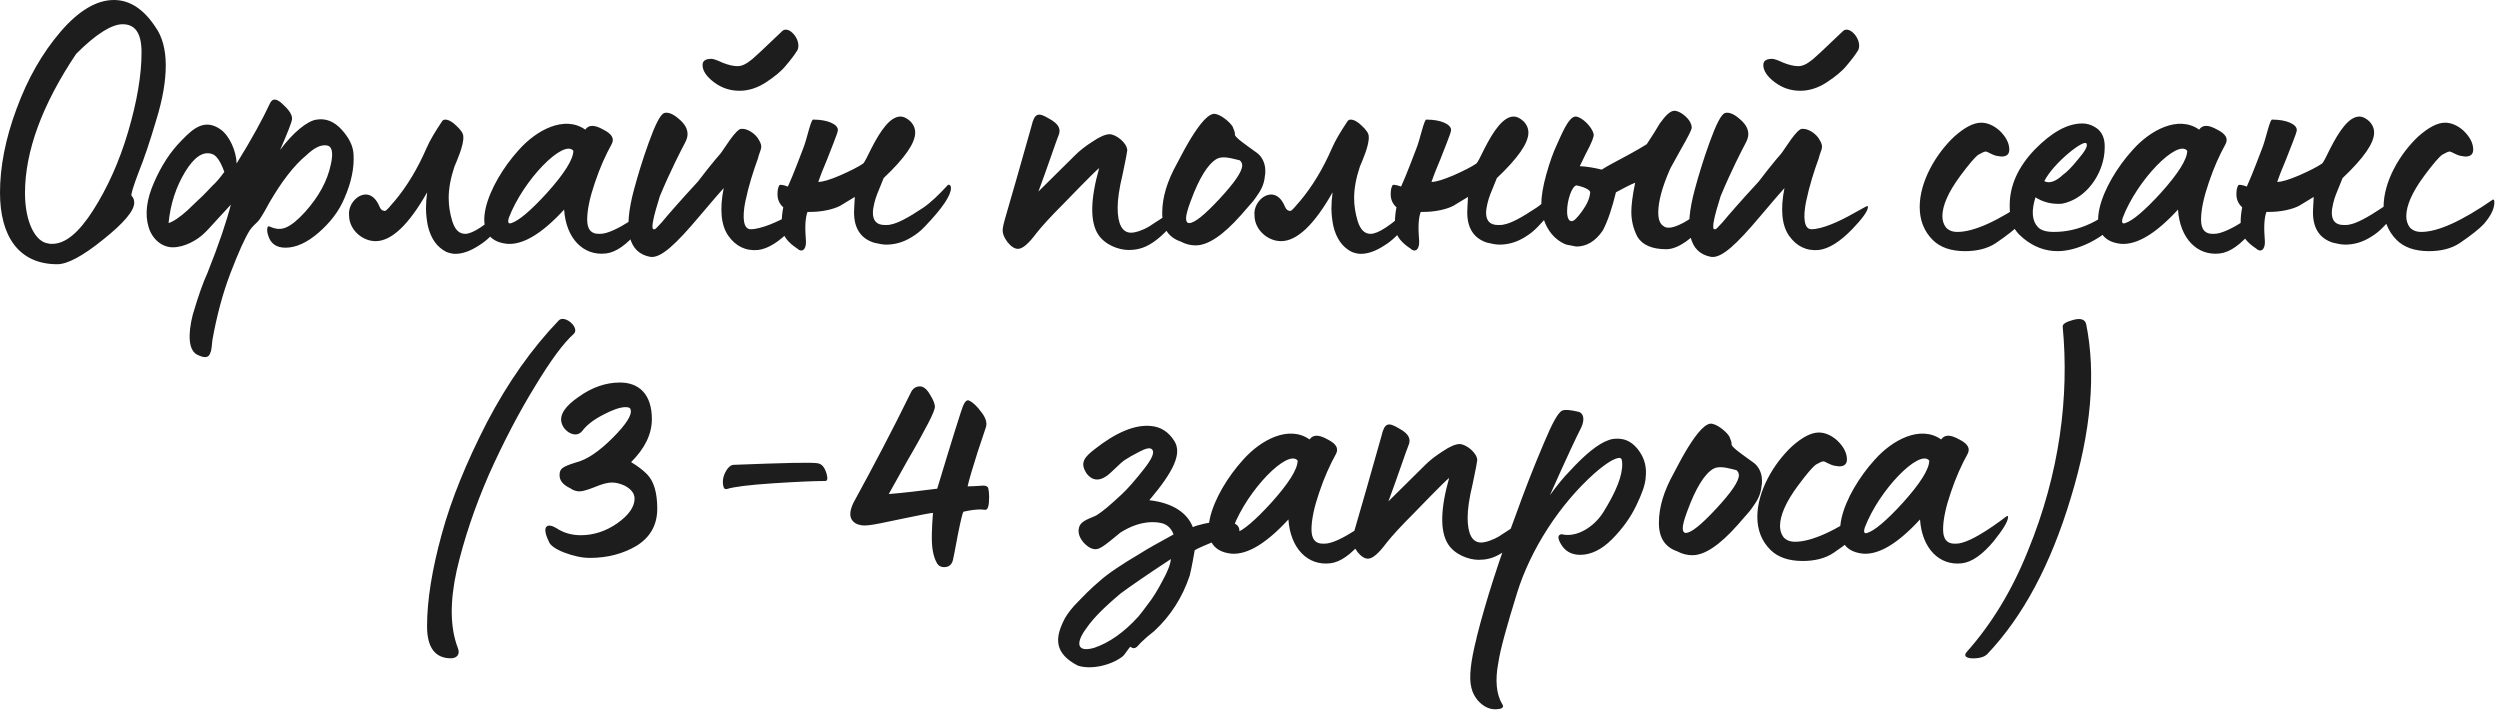 <?xml version="1.0" encoding="UTF-8"?> <svg xmlns="http://www.w3.org/2000/svg" width="234" height="67" viewBox="0 0 234 67" fill="none"><path d="M5.364 24.732C1.728 24.732 4.05312e-06 22.068 4.05312e-06 18.036C4.05312e-06 15.624 0.504 12.996 1.548 10.188C2.592 7.344 3.96 4.968 5.652 2.988C7.344 1.008 9.036 -0 10.656 -0C12.132 -0 13.428 0.828 14.544 2.52C15.192 3.42 15.516 4.644 15.516 6.12C15.516 7.596 15.228 9.288 14.616 11.268C14.04 13.212 13.5 14.832 12.96 16.164C12.456 17.496 12.24 18.216 12.312 18.324C12.492 18.504 12.564 18.72 12.564 18.972C12.564 19.728 11.592 20.88 9.648 22.428C7.74 23.976 6.3 24.732 5.364 24.732ZM4.896 22.824C6.12 22.824 7.38 21.78 8.712 19.692C10.044 17.604 11.16 15.156 11.988 12.348C12.816 9.54 13.248 7.056 13.248 4.896C13.248 3.132 12.672 2.268 11.484 2.268C10.44 2.268 8.964 3.204 7.128 5.04C3.924 9.828 2.34 14.184 2.34 18.072C2.34 20.844 3.348 22.68 4.536 22.788C4.608 22.824 4.716 22.824 4.896 22.824ZM18.513 33.228C17.613 32.832 17.577 31.284 18.045 29.448C18.585 27.612 19.017 26.424 19.413 25.56C20.493 22.86 21.213 20.7 21.609 19.152L20.349 20.52C19.737 21.204 19.305 21.672 19.017 21.924C18.441 22.464 17.289 23.148 16.173 23.148C15.129 23.148 14.229 22.356 13.905 21.24C13.545 20.052 13.725 18.648 14.409 17.1C15.093 15.516 15.957 14.184 17.001 13.14C18.081 12.024 19.161 11.052 20.673 12.132C21.501 12.744 22.113 14.148 22.149 15.3C23.553 13.032 24.597 11.124 25.281 9.648C25.533 9.144 25.965 9.216 26.613 9.9C27.153 10.404 27.369 10.836 27.333 11.16C27.297 11.484 26.901 12.456 26.217 14.04C27.405 12.42 28.773 11.304 29.637 11.196C30.501 11.052 31.293 11.376 31.977 12.132C32.661 12.888 33.057 13.644 33.093 14.472C33.165 15.732 32.877 17.1 32.229 18.576C31.725 19.764 30.933 20.808 29.817 21.78C28.737 22.716 27.693 23.184 26.721 23.184C25.857 23.184 25.317 22.788 25.101 22.032C24.957 21.636 24.957 21.06 25.245 21.204C25.785 21.456 26.253 21.492 26.721 21.312C27.261 21.096 27.873 20.592 28.557 19.836C29.817 18.432 30.645 16.956 30.969 15.372C31.221 14.256 31.077 13.644 30.537 13.608C30.033 13.536 29.421 13.824 28.701 14.508C27.513 15.48 26.361 16.992 25.209 18.972C24.669 19.98 24.309 20.556 24.165 20.7C24.057 20.808 23.517 21.312 23.373 21.564C22.941 22.248 22.329 23.58 21.573 25.56C20.817 27.54 20.277 29.628 19.881 31.824C19.845 32.076 19.809 32.832 19.701 32.976C19.593 33.372 19.341 33.624 18.513 33.228ZM15.777 20.88C16.245 20.736 16.857 20.304 17.541 19.692L18.441 18.828C18.981 18.36 19.773 17.496 19.881 17.388C20.241 17.064 20.601 16.632 20.997 16.092C20.637 15.084 20.241 14.508 19.809 14.4C18.981 14.148 18.153 14.724 17.325 16.092C16.497 17.46 15.957 19.044 15.777 20.88ZM42.609 23.76C42.357 23.76 42.069 23.688 41.781 23.58C40.917 23.148 40.341 22.356 40.053 21.168C39.945 20.628 39.873 20.052 39.873 19.512C39.873 19.044 39.909 18.54 39.981 18C38.253 21.06 36.633 22.572 35.157 22.572C33.897 22.572 32.673 21.492 32.673 20.16C32.493 18.684 34.581 17.064 35.517 19.332C35.625 19.584 35.769 19.728 35.949 19.728C36.093 19.908 36.705 19.044 36.957 18.792C38.073 17.46 39.081 15.804 39.909 13.896C40.233 13.14 40.737 12.312 41.385 11.34C41.457 11.232 41.565 11.196 41.673 11.196C41.961 11.196 42.321 11.376 42.717 11.772C43.149 12.168 43.365 12.492 43.365 12.78C43.437 13.572 42.717 15.156 42.537 15.588C42.177 16.668 41.997 17.64 41.997 18.54C41.997 19.224 42.105 19.944 42.321 20.664C42.573 21.492 42.969 21.888 43.545 21.888C44.229 21.888 45.453 21.096 47.145 19.512C47.541 19.224 47.649 19.26 47.649 19.44C47.649 19.764 47.361 20.304 46.785 21.096C46.245 21.852 45.597 22.5 44.841 22.968C44.013 23.508 43.293 23.76 42.609 23.76ZM56.725 23.724C54.601 23.976 52.981 22.32 52.801 19.62C50.713 21.888 48.949 22.932 47.473 22.824C43.549 22.428 45.673 17.208 48.553 14.04C50.209 12.168 52.837 10.764 54.781 12.132C55.105 11.664 55.645 11.664 56.473 12.132C57.265 12.528 57.517 12.96 57.265 13.464C56.689 14.508 56.149 15.696 55.681 17.1C55.213 18.468 54.961 19.62 54.961 20.556C54.961 21.42 55.285 21.924 56.149 21.888C57.589 21.924 60.685 19.476 60.793 19.404C60.973 19.26 61.045 19.26 61.045 19.404C61.009 19.872 60.541 20.592 59.713 21.636C58.669 22.896 57.661 23.616 56.725 23.724ZM47.617 20.412C47.509 20.808 47.581 20.988 47.869 20.88C48.553 20.664 49.669 19.728 51.181 18.072C52.837 16.236 53.665 14.904 53.665 14.112C52.765 12.996 48.985 16.812 47.617 20.412ZM69.215 8.496C68.351 8.496 67.559 8.244 66.839 7.704C66.119 7.164 65.759 6.624 65.759 6.084C65.759 5.688 66.047 5.508 66.587 5.508C66.767 5.508 67.091 5.616 67.631 5.868C68.171 6.084 68.639 6.192 69.035 6.192C69.431 6.192 69.827 6.012 70.403 5.544L71.159 4.86L73.247 2.88C73.859 2.376 75.047 3.744 74.651 4.68C74.363 5.148 74.003 5.616 73.571 6.12C73.175 6.624 72.527 7.164 71.699 7.704C70.871 8.244 70.043 8.496 69.215 8.496ZM60.899 24.048C58.811 23.688 58.307 21.564 59.351 17.712C59.675 16.524 60.107 15.048 60.719 13.356C61.331 11.664 61.799 10.728 62.159 10.584C62.483 10.476 62.951 10.62 63.491 11.088C64.067 11.556 64.355 12.024 64.355 12.564C64.355 12.78 64.283 13.068 64.103 13.392C63.779 14.004 62.735 16.02 61.763 18.36C61.151 20.304 60.935 21.348 61.151 21.456H61.295C61.331 21.456 61.511 21.276 61.943 20.808C62.447 20.196 63.599 18.864 65.327 16.992L66.191 15.876C66.731 15.192 67.163 14.688 67.415 14.4C67.703 14.076 68.927 11.952 69.431 12.06C69.971 12.024 70.727 12.528 71.015 13.068C71.483 13.824 71.159 13.932 70.943 14.832C70.511 16.02 70.079 17.352 69.755 18.9C69.467 20.376 69.575 21.456 70.259 21.456C71.231 21.456 72.815 20.772 74.255 19.944L75.299 19.368C75.479 19.26 75.587 19.26 75.551 19.404C75.515 19.8 75.011 20.484 74.075 21.456C72.923 22.644 71.879 23.292 70.943 23.4C69.791 23.508 68.855 23.04 68.171 22.068C67.487 21.096 67.343 19.584 67.739 17.604C67.415 17.964 66.659 18.828 65.507 20.196C63.239 22.896 61.871 24.156 60.899 24.048ZM74.61 23.256C73.782 22.716 73.35 22.14 73.242 21.6C73.206 21.312 73.17 21.06 73.17 20.808C73.17 20.412 73.206 19.944 73.314 19.404C72.954 19.08 72.774 18.684 72.774 18.18C72.774 17.856 72.81 17.604 72.918 17.388C72.954 17.244 73.242 17.28 73.746 17.46C73.998 16.92 74.286 16.2 74.61 15.372L75.15 13.968C75.546 13.032 75.906 11.016 76.158 11.196C77.454 11.196 78.426 11.628 78.426 12.168C78.426 12.312 78.282 12.708 78.03 13.356C77.778 13.968 77.526 14.688 77.202 15.444C76.878 16.2 76.698 16.74 76.59 17.028C77.022 17.028 77.706 16.812 78.642 16.416C79.614 15.984 80.334 15.624 80.802 15.3C80.91 15.192 81.162 14.724 81.558 13.896C82.422 12.204 83.322 10.908 84.294 10.908C84.582 10.908 84.87 11.052 85.194 11.34C85.518 11.664 85.662 12.024 85.662 12.42C85.662 13.392 84.69 14.796 82.71 16.668L82.098 18.18C81.918 18.612 81.702 19.44 81.702 19.908C81.702 20.664 82.062 21.06 82.818 21.06C83.034 21.06 83.214 21.06 83.322 21.024C84.006 20.916 85.014 20.376 86.418 19.44C87.102 18.972 87.858 18.252 88.686 17.352C88.794 17.208 89.01 17.316 89.01 17.604C89.01 18.288 88.218 19.476 86.598 21.168C86.166 21.636 85.734 21.96 85.302 22.212C84.546 22.68 83.754 22.896 82.962 22.896C82.638 22.896 82.242 22.824 81.81 22.716C80.55 22.32 79.938 21.348 79.938 19.872C79.938 19.584 79.974 19.116 80.01 18.432L78.642 19.26C78.102 19.548 76.986 19.872 75.582 19.836C75.366 20.412 75.33 21.312 75.438 22.572C75.474 23.436 75.006 23.652 74.61 23.256ZM105.655 23.4C104.683 23.4 103.387 22.896 102.775 21.924C102.019 20.736 102.055 18.648 102.883 15.732C102.487 16.02 99.643 18.972 99.607 19.008C98.419 20.196 97.555 21.132 97.015 21.816C96.295 22.788 95.719 23.292 95.287 23.292C94.963 23.292 94.639 23.076 94.315 22.68C93.991 22.248 93.847 21.888 93.847 21.564C93.847 21.312 93.955 20.844 94.171 20.124L95.179 16.632L96.547 11.808C96.835 10.548 97.195 10.512 98.167 11.088C99.175 11.628 99.319 12.132 99.067 12.708C98.995 12.816 97.915 16.02 97.195 17.928L100.615 14.544C101.047 14.112 101.587 13.68 102.271 13.248C102.955 12.78 103.495 12.564 103.855 12.564C104.467 12.564 105.511 13.392 105.511 14.076C105.511 14.184 105.367 14.94 105.079 16.308C104.755 17.64 104.611 18.684 104.611 19.44C104.611 20.988 105.043 21.78 105.871 21.78C106.339 21.78 107.059 21.492 107.491 21.24L108.931 20.304L110.263 19.512C110.335 19.476 110.371 19.512 110.371 19.62C110.371 20.016 110.083 20.556 109.543 21.204L109.327 21.456C108.355 22.5 107.419 23.112 106.591 23.292C106.303 23.364 105.979 23.4 105.655 23.4ZM111.915 22.968C111.447 22.968 110.979 22.86 110.511 22.608C109.359 22.212 108.783 21.348 108.783 19.944C108.783 18.468 109.251 16.956 110.151 15.336C110.259 15.156 110.835 14.004 111.267 13.284C111.951 12.132 112.887 10.728 113.607 10.656C114.147 10.62 115.083 11.376 115.371 11.844C115.515 12.168 115.587 12.384 115.587 12.528V12.6C115.587 12.708 115.731 12.852 116.019 13.104C116.415 13.428 117.279 14.04 117.675 14.328C118.071 14.616 118.431 15.228 118.431 15.948C118.431 16.164 118.431 16.344 118.395 16.452C118.323 17.316 117.999 17.856 117.531 18.504C117.351 18.756 117.243 18.9 117.135 19.008L116.163 20.124C114.471 22.032 113.067 22.968 111.915 22.968ZM111.303 20.88C111.807 20.88 112.743 20.124 114.147 18.612C115.551 17.1 116.271 16.056 116.271 15.48C116.271 15.3 116.199 15.156 116.055 15.012L115.623 14.904C115.047 14.76 114.363 14.616 113.895 14.868C113.067 15.336 112.239 16.668 111.447 18.828C111.159 19.584 111.015 20.124 111.015 20.448C111.015 20.736 111.123 20.88 111.303 20.88ZM127.358 23.76C127.106 23.76 126.818 23.688 126.53 23.58C125.666 23.148 125.09 22.356 124.802 21.168C124.694 20.628 124.622 20.052 124.622 19.512C124.622 19.044 124.658 18.54 124.73 18C123.002 21.06 121.382 22.572 119.906 22.572C118.646 22.572 117.422 21.492 117.422 20.16C117.242 18.684 119.33 17.064 120.266 19.332C120.374 19.584 120.518 19.728 120.698 19.728C120.842 19.908 121.454 19.044 121.706 18.792C122.822 17.46 123.83 15.804 124.658 13.896C124.982 13.14 125.486 12.312 126.134 11.34C126.206 11.232 126.314 11.196 126.422 11.196C126.71 11.196 127.07 11.376 127.466 11.772C127.898 12.168 128.114 12.492 128.114 12.78C128.186 13.572 127.466 15.156 127.286 15.588C126.926 16.668 126.746 17.64 126.746 18.54C126.746 19.224 126.854 19.944 127.07 20.664C127.322 21.492 127.718 21.888 128.294 21.888C128.978 21.888 130.202 21.096 131.894 19.512C132.29 19.224 132.398 19.26 132.398 19.44C132.398 19.764 132.11 20.304 131.534 21.096C130.994 21.852 130.346 22.5 129.59 22.968C128.762 23.508 128.042 23.76 127.358 23.76ZM132.006 23.256C131.178 22.716 130.746 22.14 130.638 21.6C130.602 21.312 130.566 21.06 130.566 20.808C130.566 20.412 130.602 19.944 130.71 19.404C130.35 19.08 130.17 18.684 130.17 18.18C130.17 17.856 130.206 17.604 130.314 17.388C130.35 17.244 130.638 17.28 131.142 17.46C131.394 16.92 131.682 16.2 132.006 15.372L132.546 13.968C132.942 13.032 133.302 11.016 133.554 11.196C134.85 11.196 135.822 11.628 135.822 12.168C135.822 12.312 135.678 12.708 135.426 13.356C135.174 13.968 134.922 14.688 134.598 15.444C134.274 16.2 134.094 16.74 133.986 17.028C134.418 17.028 135.102 16.812 136.038 16.416C137.01 15.984 137.73 15.624 138.198 15.3C138.306 15.192 138.558 14.724 138.954 13.896C139.818 12.204 140.718 10.908 141.69 10.908C141.978 10.908 142.266 11.052 142.59 11.34C142.914 11.664 143.058 12.024 143.058 12.42C143.058 13.392 142.086 14.796 140.106 16.668L139.494 18.18C139.314 18.612 139.098 19.44 139.098 19.908C139.098 20.664 139.458 21.06 140.214 21.06C140.43 21.06 140.61 21.06 140.718 21.024C141.402 20.916 142.41 20.376 143.814 19.44C144.498 18.972 145.254 18.252 146.082 17.352C146.19 17.208 146.406 17.316 146.406 17.604C146.406 18.288 145.614 19.476 143.994 21.168C143.562 21.636 143.13 21.96 142.698 22.212C141.942 22.68 141.15 22.896 140.358 22.896C140.034 22.896 139.638 22.824 139.206 22.716C137.946 22.32 137.334 21.348 137.334 19.872C137.334 19.584 137.37 19.116 137.406 18.432L136.038 19.26C135.498 19.548 134.382 19.872 132.978 19.836C132.762 20.412 132.726 21.312 132.834 22.572C132.87 23.436 132.402 23.652 132.006 23.256ZM155.969 23.328C154.637 23.328 153.737 22.932 153.269 22.176C152.873 21.42 152.693 20.628 152.693 19.836C152.693 19.224 152.801 18.288 153.053 17.1C152.657 17.244 151.577 17.82 151.253 18C150.893 19.476 150.497 20.664 150.029 21.564C149.345 22.572 148.517 23.076 147.545 23.076L146.609 22.896C145.169 22.356 144.269 20.772 144.269 19.08C144.269 18.396 144.413 17.46 144.737 16.308C145.061 15.156 145.385 14.256 145.709 13.572C146.069 12.816 146.789 10.908 147.473 10.908C148.013 10.908 149.021 11.844 149.165 12.564C149.201 12.672 149.129 12.888 149.021 13.176C148.913 13.464 148.697 13.896 148.409 14.436L147.869 15.552C148.517 15.588 149.201 15.696 149.921 15.876C150.425 15.552 151.181 15.156 152.189 14.616C153.197 14.076 153.845 13.68 154.133 13.5C154.457 13.032 155.177 11.88 155.357 11.556C155.825 10.908 156.293 10.368 156.725 10.368C157.301 10.368 158.345 11.196 158.345 11.952C158.345 12.132 158.021 12.78 157.337 13.968C156.689 15.156 156.329 15.768 156.293 15.876C155.573 17.532 155.213 18.864 155.213 19.908C155.213 20.556 155.393 20.988 155.717 21.168C155.825 21.276 156.005 21.312 156.221 21.312C156.689 21.312 157.517 20.916 157.949 20.628C158.417 20.34 159.461 19.584 159.641 19.44C159.785 19.332 159.857 19.404 159.857 19.656C159.857 20.124 159.677 20.628 159.281 21.168C158.561 22.176 157.121 23.328 155.969 23.328ZM147.077 20.7C147.293 20.736 147.617 20.412 148.085 19.764C148.553 19.116 148.805 18.54 148.841 18C148.841 17.748 148.157 17.46 147.545 17.352C147.113 17.46 146.681 18.756 146.681 19.764C146.681 20.376 146.825 20.664 147.077 20.7ZM168.502 8.496C167.638 8.496 166.846 8.244 166.126 7.704C165.406 7.164 165.046 6.624 165.046 6.084C165.046 5.688 165.334 5.508 165.874 5.508C166.054 5.508 166.378 5.616 166.918 5.868C167.458 6.084 167.926 6.192 168.322 6.192C168.718 6.192 169.114 6.012 169.69 5.544L170.446 4.86L172.534 2.88C173.146 2.376 174.334 3.744 173.938 4.68C173.65 5.148 173.29 5.616 172.858 6.12C172.462 6.624 171.814 7.164 170.986 7.704C170.158 8.244 169.33 8.496 168.502 8.496ZM160.186 24.048C158.098 23.688 157.594 21.564 158.638 17.712C158.962 16.524 159.394 15.048 160.006 13.356C160.618 11.664 161.086 10.728 161.446 10.584C161.77 10.476 162.238 10.62 162.778 11.088C163.354 11.556 163.642 12.024 163.642 12.564C163.642 12.78 163.57 13.068 163.39 13.392C163.066 14.004 162.022 16.02 161.05 18.36C160.438 20.304 160.222 21.348 160.438 21.456H160.582C160.618 21.456 160.798 21.276 161.23 20.808C161.734 20.196 162.886 18.864 164.614 16.992L165.478 15.876C166.018 15.192 166.45 14.688 166.702 14.4C166.99 14.076 168.214 11.952 168.718 12.06C169.258 12.024 170.014 12.528 170.302 13.068C170.77 13.824 170.446 13.932 170.23 14.832C169.798 16.02 169.366 17.352 169.042 18.9C168.754 20.376 168.862 21.456 169.546 21.456C170.518 21.456 172.102 20.772 173.542 19.944L174.586 19.368C174.766 19.26 174.874 19.26 174.838 19.404C174.802 19.8 174.298 20.484 173.362 21.456C172.21 22.644 171.166 23.292 170.23 23.4C169.078 23.508 168.142 23.04 167.458 22.068C166.774 21.096 166.63 19.584 167.026 17.604C166.702 17.964 165.946 18.828 164.794 20.196C162.526 22.896 161.158 24.156 160.186 24.048ZM183.931 23.508C182.599 23.508 181.591 23.148 180.907 22.464C180.079 21.636 179.683 20.592 179.683 19.368C179.683 16.956 181.231 14.364 182.923 12.78C183.895 11.916 184.723 11.484 185.443 11.484C186.019 11.484 186.595 11.736 187.135 12.204C187.747 12.78 188.071 13.392 188.071 14.004C188.071 14.436 187.819 14.652 187.351 14.652C187.243 14.652 187.099 14.616 186.847 14.58C186.415 14.472 186.019 14.184 185.875 14.184C185.731 14.184 185.515 14.292 185.191 14.472C184.867 14.688 184.291 15.372 183.463 16.488C182.347 18 181.807 19.26 181.807 20.232C181.807 20.628 181.915 20.988 182.131 21.276C182.383 21.564 182.743 21.708 183.211 21.708C184.759 21.708 186.991 20.7 189.907 18.684C190.015 18.648 190.051 18.756 190.051 18.936C190.051 19.548 189.727 20.196 189.079 20.952C188.683 21.384 187.927 21.996 186.811 22.752C186.055 23.256 185.083 23.508 183.931 23.508ZM192.607 23.508C191.419 23.508 190.375 23.112 189.403 22.32C188.287 21.42 188.107 20.556 188.107 19.224C188.107 17.352 188.899 15.624 190.447 14.004C192.031 12.384 193.507 11.556 194.911 11.556C195.307 11.556 195.703 11.664 196.063 11.88C196.567 12.168 196.855 12.6 196.963 13.212C196.999 13.356 196.999 13.572 196.999 13.824C196.999 14.4 196.891 14.976 196.711 15.516C196.171 17.136 194.875 18.648 193.111 19.044C193.003 19.08 192.859 19.08 192.643 19.08C191.851 19.08 191.131 18.864 190.519 18.468C190.123 19.728 190.195 20.664 190.735 21.24C191.023 21.564 191.527 21.708 192.247 21.708C194.587 21.708 196.819 20.664 198.943 18.54C198.979 18.504 199.015 18.54 199.051 18.648C199.123 19.188 198.871 19.872 198.259 20.628L198.115 20.808C196.855 22.284 194.479 23.508 192.607 23.508ZM191.347 16.956C191.815 17.208 192.427 16.992 193.111 16.344C193.435 16.128 193.903 15.66 194.515 14.904C195.163 14.148 195.415 13.68 195.307 13.464C195.199 12.888 192.211 15.228 191.347 16.956ZM207.783 23.724C205.659 23.976 204.039 22.32 203.859 19.62C201.771 21.888 200.007 22.932 198.531 22.824C194.607 22.428 196.731 17.208 199.611 14.04C201.267 12.168 203.895 10.764 205.839 12.132C206.163 11.664 206.703 11.664 207.531 12.132C208.323 12.528 208.575 12.96 208.323 13.464C207.747 14.508 207.207 15.696 206.739 17.1C206.271 18.468 206.019 19.62 206.019 20.556C206.019 21.42 206.343 21.924 207.207 21.888C208.647 21.924 211.743 19.476 211.851 19.404C212.031 19.26 212.103 19.26 212.103 19.404C212.067 19.872 211.599 20.592 210.771 21.636C209.727 22.896 208.719 23.616 207.783 23.724ZM198.675 20.412C198.567 20.808 198.639 20.988 198.927 20.88C199.611 20.664 200.727 19.728 202.239 18.072C203.895 16.236 204.723 14.904 204.723 14.112C203.823 12.996 200.043 16.812 198.675 20.412ZM211.165 23.256C210.337 22.716 209.905 22.14 209.797 21.6C209.761 21.312 209.725 21.06 209.725 20.808C209.725 20.412 209.761 19.944 209.869 19.404C209.509 19.08 209.329 18.684 209.329 18.18C209.329 17.856 209.365 17.604 209.473 17.388C209.509 17.244 209.797 17.28 210.301 17.46C210.553 16.92 210.841 16.2 211.165 15.372L211.705 13.968C212.101 13.032 212.461 11.016 212.713 11.196C214.009 11.196 214.981 11.628 214.981 12.168C214.981 12.312 214.837 12.708 214.585 13.356C214.333 13.968 214.081 14.688 213.757 15.444C213.433 16.2 213.253 16.74 213.145 17.028C213.577 17.028 214.261 16.812 215.197 16.416C216.169 15.984 216.889 15.624 217.357 15.3C217.465 15.192 217.717 14.724 218.113 13.896C218.977 12.204 219.877 10.908 220.849 10.908C221.137 10.908 221.425 11.052 221.749 11.34C222.073 11.664 222.217 12.024 222.217 12.42C222.217 13.392 221.245 14.796 219.265 16.668L218.653 18.18C218.473 18.612 218.257 19.44 218.257 19.908C218.257 20.664 218.617 21.06 219.373 21.06C219.589 21.06 219.769 21.06 219.877 21.024C220.561 20.916 221.569 20.376 222.973 19.44C223.657 18.972 224.413 18.252 225.241 17.352C225.349 17.208 225.565 17.316 225.565 17.604C225.565 18.288 224.773 19.476 223.153 21.168C222.721 21.636 222.289 21.96 221.857 22.212C221.101 22.68 220.309 22.896 219.517 22.896C219.193 22.896 218.797 22.824 218.365 22.716C217.105 22.32 216.493 21.348 216.493 19.872C216.493 19.584 216.529 19.116 216.565 18.432L215.197 19.26C214.657 19.548 213.541 19.872 212.137 19.836C211.921 20.412 211.885 21.312 211.993 22.572C212.029 23.436 211.561 23.652 211.165 23.256ZM227.352 23.508C226.02 23.508 225.012 23.148 224.328 22.464C223.5 21.636 223.104 20.592 223.104 19.368C223.104 16.956 224.652 14.364 226.344 12.78C227.316 11.916 228.144 11.484 228.864 11.484C229.44 11.484 230.016 11.736 230.556 12.204C231.168 12.78 231.492 13.392 231.492 14.004C231.492 14.436 231.24 14.652 230.772 14.652C230.664 14.652 230.52 14.616 230.268 14.58C229.836 14.472 229.44 14.184 229.296 14.184C229.152 14.184 228.936 14.292 228.612 14.472C228.288 14.688 227.712 15.372 226.884 16.488C225.768 18 225.228 19.26 225.228 20.232C225.228 20.628 225.336 20.988 225.552 21.276C225.804 21.564 226.164 21.708 226.632 21.708C228.18 21.708 230.412 20.7 233.328 18.684C233.436 18.648 233.472 18.756 233.472 18.936C233.472 19.548 233.148 20.196 232.5 20.952C232.104 21.384 231.348 21.996 230.232 22.752C229.476 23.256 228.504 23.508 227.352 23.508ZM42.204 61.616C40.728 61.616 39.972 60.608 39.972 58.628C39.972 56.18 40.44 53.3 41.34 50.024C42.24 46.712 43.68 43.22 45.588 39.512C47.532 35.804 49.764 32.636 52.284 30.008C52.824 29.396 54.336 30.692 53.688 31.268C52.752 32.096 51.528 33.752 50.052 36.2C48.576 38.612 47.136 41.348 45.768 44.408C44.436 47.468 43.428 50.456 42.744 53.408C42.096 56.36 42.132 58.772 42.852 60.644C43.104 61.256 42.744 61.616 42.204 61.616ZM55.219 52.22C54.463 52.22 53.671 52.04 52.807 51.716C51.979 51.392 51.475 51.032 51.367 50.672C51.151 50.24 51.043 49.88 51.043 49.628C51.043 49.34 51.187 49.196 51.439 49.196C51.655 49.196 51.943 49.34 52.339 49.592C52.915 49.916 53.599 50.096 54.355 50.096C55.543 50.096 56.695 49.736 57.775 48.98C58.855 48.224 59.395 47.432 59.395 46.676C59.395 46.172 59.071 45.776 58.459 45.452C58.063 45.272 57.667 45.164 57.271 45.164C56.875 45.164 56.335 45.308 55.651 45.596C55.003 45.848 54.535 45.992 54.247 45.992C53.923 45.992 53.635 45.884 53.383 45.704C52.699 45.38 52.375 44.984 52.375 44.48C52.375 43.868 52.627 43.688 53.887 43.292C54.931 43.04 56.083 42.248 57.343 40.988C58.603 39.728 59.143 38.864 59.035 38.396C59.035 38.216 58.891 38.108 58.567 38.108C58.027 38.108 57.343 38.36 56.443 38.828C55.543 39.296 54.895 39.8 54.499 40.34C54.319 40.556 54.103 40.664 53.851 40.664C53.311 40.664 52.699 40.16 52.555 39.548C52.375 38.792 52.915 38 54.175 37.136C55.435 36.236 56.731 35.804 58.027 35.804C59.791 35.804 61.015 36.884 61.015 39.224C61.015 40.628 60.367 41.96 59.071 43.256C59.611 43.58 60.115 43.94 60.547 44.372C61.195 45.02 61.519 46.1 61.519 47.612C61.519 49.124 60.871 50.276 59.611 51.068C58.351 51.824 56.875 52.22 55.219 52.22ZM68.019 45.776C67.839 45.812 67.731 45.704 67.695 45.452C67.587 44.912 67.731 44.372 68.127 43.832C68.307 43.616 68.487 43.508 68.667 43.508C73.383 43.328 76.011 43.256 76.551 43.364C76.947 43.436 77.199 43.76 77.379 44.372C77.487 44.804 77.451 45.02 77.235 45.02C76.227 45.02 74.607 45.092 72.375 45.236C70.179 45.38 68.703 45.56 68.019 45.776ZM88.371 53.084C88.047 53.084 87.795 52.94 87.651 52.616C87.363 52.076 87.219 51.32 87.219 50.384C87.219 50.096 87.219 49.664 87.255 49.052C87.291 48.44 87.327 48.08 87.327 48.008C87.147 48.008 86.175 48.188 84.483 48.548C82.791 48.908 81.747 49.124 81.315 49.16C80.307 49.304 79.587 48.872 79.587 48.116C79.587 47.792 79.695 47.468 79.875 47.072C81.783 43.58 83.583 40.16 85.239 36.776C85.419 36.38 85.707 36.164 86.103 36.164C86.427 36.164 86.751 36.416 87.039 36.92C87.363 37.424 87.507 37.82 87.507 38.072C87.507 38.288 87.291 38.828 86.859 39.656C86.427 40.484 85.779 41.672 84.915 43.148L83.187 46.244C84.519 46.136 86.031 45.956 87.723 45.74C89.199 40.844 90.027 38.252 90.135 38C90.315 37.568 90.531 37.388 90.711 37.496C91.035 37.64 91.431 38 91.827 38.54C92.259 39.08 92.403 39.548 92.295 39.944L91.503 42.32C91.035 43.796 90.711 44.876 90.567 45.524C91.107 45.524 91.935 45.452 92.043 45.452C92.331 45.452 92.475 45.56 92.511 45.74C92.547 45.92 92.583 46.172 92.583 46.496C92.583 47.324 92.475 47.72 92.223 47.72C92.115 47.72 91.899 47.684 91.791 47.684C91.323 47.684 90.783 47.756 90.171 47.9C90.099 48.008 89.919 48.728 89.667 49.988C89.415 51.392 89.235 52.22 89.199 52.4C89.091 52.868 88.803 53.084 88.371 53.084ZM100.881 62.3C98.649 61.148 98.793 59.708 99.513 58.196C99.693 57.764 100.053 57.26 100.521 56.72C101.529 55.676 101.961 55.208 102.933 54.38C103.689 53.696 104.985 52.832 106.749 51.788C107.361 51.392 108.405 50.816 109.845 50.024C109.593 49.34 109.125 48.98 108.405 48.908C106.965 48.728 105.741 49.304 104.877 49.844L103.905 50.636C103.329 51.104 102.933 51.356 102.681 51.392C102.285 51.464 101.853 51.248 101.421 50.78C101.025 50.312 100.881 49.844 100.989 49.412C101.133 48.692 102.141 48.512 102.645 48.224C103.185 47.9 103.977 47.216 105.021 46.244C105.597 45.704 106.281 44.912 107.073 43.904C107.865 42.896 108.117 42.284 107.793 42.032C107.613 41.888 107.253 41.96 106.641 42.284C106.065 42.572 105.633 42.824 105.309 43.04C104.841 43.328 104.013 44.264 103.581 44.552C102.861 45.056 102.249 44.984 101.745 44.372C100.989 43.292 101.565 42.752 102.429 42.068C104.481 40.448 106.245 39.728 107.721 39.872C108.621 39.944 109.377 40.412 109.917 41.276C110.637 42.428 109.917 44.048 107.577 46.82C109.845 47.072 111.177 48.08 111.645 49.34C112.293 49.016 116.217 48.116 116.001 49.808C116.001 50.06 115.029 50.132 113.913 50.564C112.797 51.032 112.113 51.32 111.825 51.5C111.573 52.976 111.393 53.768 111.357 53.876C110.673 55.928 109.557 57.656 108.045 59.06C107.937 59.168 107.397 59.564 107.145 59.816C106.893 60.032 106.677 60.248 106.461 60.5C106.245 60.716 106.029 60.716 105.813 60.536C105.705 60.572 105.309 61.22 105.129 61.4C104.121 62.228 102.177 62.732 100.881 62.3ZM102.393 60.644C103.797 60.176 105.201 59.204 106.569 57.692C106.821 57.368 107.145 56.972 107.505 56.468C107.901 55.964 108.333 55.28 108.801 54.38C109.305 53.48 109.557 52.796 109.593 52.328C107.289 53.84 105.741 54.92 104.913 55.532C103.401 56.792 102.321 57.872 101.709 58.772C100.701 60.104 100.701 61.112 102.393 60.644ZM124.52 52.724C122.396 52.976 120.776 51.32 120.596 48.62C118.508 50.888 116.744 51.932 115.268 51.824C111.344 51.428 113.468 46.208 116.348 43.04C118.004 41.168 120.632 39.764 122.576 41.132C122.9 40.664 123.44 40.664 124.268 41.132C125.06 41.528 125.312 41.96 125.06 42.464C124.484 43.508 123.944 44.696 123.476 46.1C123.008 47.468 122.756 48.62 122.756 49.556C122.756 50.42 123.08 50.924 123.944 50.888C125.384 50.924 128.48 48.476 128.588 48.404C128.768 48.26 128.84 48.26 128.84 48.404C128.804 48.872 128.336 49.592 127.508 50.636C126.464 51.896 125.456 52.616 124.52 52.724ZM115.412 49.412C115.304 49.808 115.376 49.988 115.664 49.88C116.348 49.664 117.464 48.728 118.976 47.072C120.632 45.236 121.46 43.904 121.46 43.112C120.56 41.996 116.78 45.812 115.412 49.412ZM138.414 52.4C137.442 52.4 136.146 51.896 135.534 50.924C134.778 49.736 134.814 47.648 135.642 44.732C135.246 45.02 132.402 47.972 132.366 48.008C131.178 49.196 130.314 50.132 129.774 50.816C129.054 51.788 128.478 52.292 128.046 52.292C127.722 52.292 127.398 52.076 127.074 51.68C126.75 51.248 126.606 50.888 126.606 50.564C126.606 50.312 126.714 49.844 126.93 49.124L127.938 45.632L129.306 40.808C129.594 39.548 129.954 39.512 130.926 40.088C131.934 40.628 132.078 41.132 131.826 41.708C131.754 41.816 130.674 45.02 129.954 46.928L133.374 43.544C133.806 43.112 134.346 42.68 135.03 42.248C135.714 41.78 136.254 41.564 136.614 41.564C137.226 41.564 138.27 42.392 138.27 43.076C138.27 43.184 138.126 43.94 137.838 45.308C137.514 46.64 137.37 47.684 137.37 48.44C137.37 49.988 137.802 50.78 138.63 50.78C139.098 50.78 139.818 50.492 140.25 50.24L141.69 49.304L143.022 48.512C143.094 48.476 143.13 48.512 143.13 48.62C143.13 49.016 142.842 49.556 142.302 50.204L142.086 50.456C141.114 51.5 140.178 52.112 139.35 52.292C139.062 52.364 138.738 52.4 138.414 52.4ZM140.606 65.9C140.786 66.152 140.642 66.332 140.246 66.368C139.526 66.476 138.878 66.188 138.302 65.54C138.05 65.216 137.834 64.856 137.726 64.388C137.474 63.452 137.654 61.904 138.194 59.78C138.23 59.636 138.23 59.528 138.266 59.456C139.058 56.324 140.282 52.472 141.974 47.936C142.658 46.028 143.486 43.868 144.53 41.42C145.286 39.62 145.826 38.612 146.222 38.432C146.474 38.324 146.978 38.36 147.734 38.54C148.202 38.648 148.382 39.224 147.986 40.052C147.554 40.88 146.582 42.968 145.07 46.352C145.754 45.416 146.366 44.66 146.906 44.12C148.382 42.5 149.606 41.528 150.542 41.204C150.794 41.096 151.082 41.06 151.406 41.06C152.234 41.06 152.882 41.456 153.422 42.212C153.962 42.968 154.142 43.796 154.034 44.696C153.998 45.38 153.674 46.244 153.134 47.36C152.594 48.476 151.838 49.52 150.866 50.492C149.894 51.464 148.886 51.932 147.914 51.932C147.05 51.932 146.438 51.572 146.042 50.816C145.79 50.348 145.826 50.096 146.078 50.024C146.114 49.988 146.186 49.988 146.258 50.024C147.662 50.312 149.246 49.268 150.074 47.936C151.262 46.028 151.874 44.516 151.838 43.4C151.838 43.04 151.766 42.86 151.586 42.86C151.154 42.86 150.362 43.328 149.246 44.3C145.97 47.216 143.27 51.428 142.01 55.46C141.038 58.592 140.426 60.788 140.246 62.012C139.922 63.704 140.066 65 140.606 65.9ZM158.404 51.968C157.936 51.968 157.468 51.86 157 51.608C155.848 51.212 155.272 50.348 155.272 48.944C155.272 47.468 155.74 45.956 156.64 44.336C156.748 44.156 157.324 43.004 157.756 42.284C158.44 41.132 159.376 39.728 160.096 39.656C160.636 39.62 161.572 40.376 161.86 40.844C162.004 41.168 162.076 41.384 162.076 41.528V41.6C162.076 41.708 162.22 41.852 162.508 42.104C162.904 42.428 163.768 43.04 164.164 43.328C164.56 43.616 164.92 44.228 164.92 44.948C164.92 45.164 164.92 45.344 164.884 45.452C164.812 46.316 164.488 46.856 164.02 47.504C163.84 47.756 163.732 47.9 163.624 48.008L162.652 49.124C160.96 51.032 159.556 51.968 158.404 51.968ZM157.792 49.88C158.296 49.88 159.232 49.124 160.636 47.612C162.04 46.1 162.76 45.056 162.76 44.48C162.76 44.3 162.688 44.156 162.544 44.012L162.112 43.904C161.536 43.76 160.852 43.616 160.384 43.868C159.556 44.336 158.728 45.668 157.936 47.828C157.648 48.584 157.504 49.124 157.504 49.448C157.504 49.736 157.612 49.88 157.792 49.88ZM168.734 52.508C167.402 52.508 166.394 52.148 165.71 51.464C164.882 50.636 164.486 49.592 164.486 48.368C164.486 45.956 166.034 43.364 167.726 41.78C168.698 40.916 169.526 40.484 170.246 40.484C170.822 40.484 171.398 40.736 171.938 41.204C172.55 41.78 172.874 42.392 172.874 43.004C172.874 43.436 172.622 43.652 172.154 43.652C172.046 43.652 171.902 43.616 171.65 43.58C171.218 43.472 170.822 43.184 170.678 43.184C170.534 43.184 170.318 43.292 169.994 43.472C169.67 43.688 169.094 44.372 168.266 45.488C167.15 47 166.61 48.26 166.61 49.232C166.61 49.628 166.718 49.988 166.934 50.276C167.186 50.564 167.546 50.708 168.014 50.708C169.562 50.708 171.794 49.7 174.71 47.684C174.818 47.648 174.854 47.756 174.854 47.936C174.854 48.548 174.53 49.196 173.882 49.952C173.486 50.384 172.73 50.996 171.614 51.752C170.858 52.256 169.886 52.508 168.734 52.508ZM183.638 52.724C181.514 52.976 179.894 51.32 179.714 48.62C177.626 50.888 175.862 51.932 174.386 51.824C170.462 51.428 172.586 46.208 175.466 43.04C177.122 41.168 179.75 39.764 181.694 41.132C182.018 40.664 182.558 40.664 183.386 41.132C184.178 41.528 184.43 41.96 184.178 42.464C183.602 43.508 183.062 44.696 182.594 46.1C182.126 47.468 181.874 48.62 181.874 49.556C181.874 50.42 182.198 50.924 183.062 50.888C184.502 50.924 187.598 48.476 187.706 48.404C187.886 48.26 187.958 48.26 187.958 48.404C187.922 48.872 187.454 49.592 186.626 50.636C185.582 51.896 184.574 52.616 183.638 52.724ZM174.53 49.412C174.422 49.808 174.494 49.988 174.782 49.88C175.466 49.664 176.582 48.728 178.094 47.072C179.75 45.236 180.578 43.904 180.578 43.112C179.678 41.996 175.898 45.812 174.53 49.412ZM186.013 61.22C185.725 61.508 185.221 61.652 184.465 61.616C183.961 61.544 183.817 61.364 184.069 61.04C186.409 58.412 188.317 55.28 189.793 51.608C192.817 44.264 193.681 37.064 193.069 30.584C193.033 30.332 193.393 30.116 194.077 29.936C194.761 29.756 195.157 29.9 195.265 30.332C196.201 34.976 195.733 40.376 193.825 46.604C191.953 52.832 189.361 57.692 186.013 61.22Z" fill="#1D1D1D"></path></svg> 